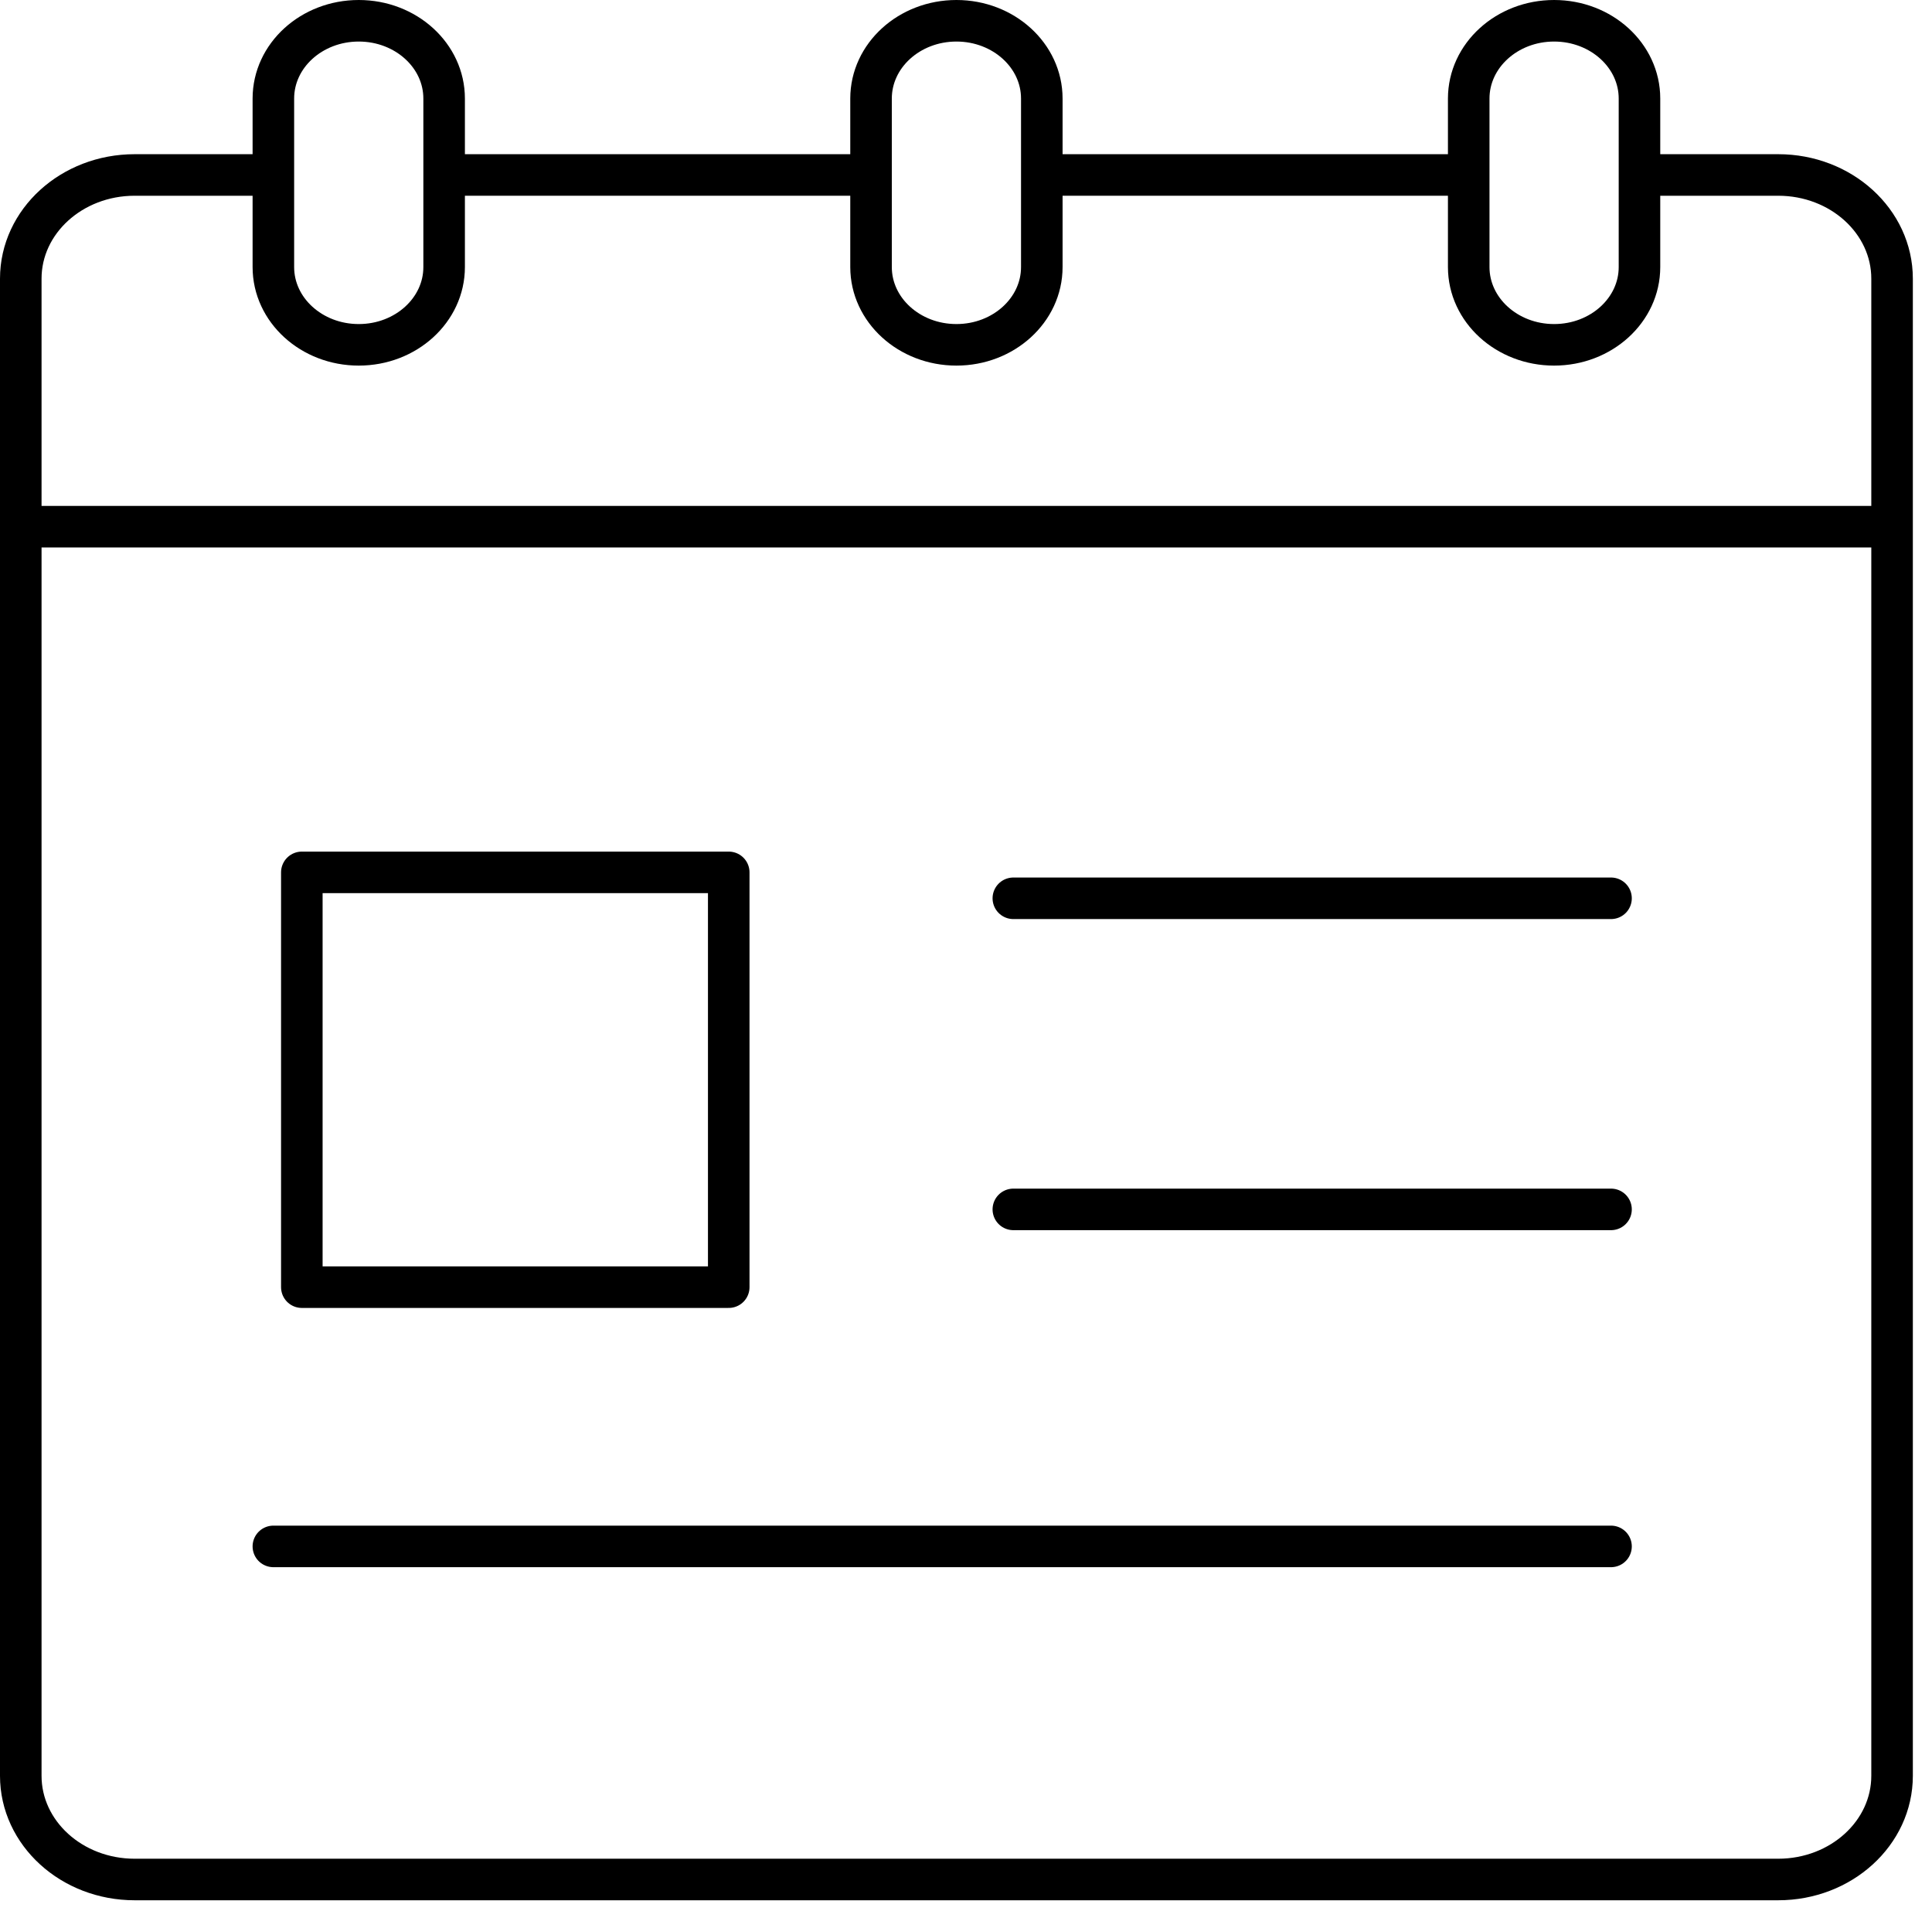 <svg width="93" height="92" viewBox="0 0 93 92" fill="none" xmlns="http://www.w3.org/2000/svg">
<path d="M21.379 12.856C21.379 14.924 19.539 16.6 17.269 16.6C14.999 16.6 13.159 14.924 13.159 12.856V4.744C13.159 2.676 14.999 1 17.269 1C19.539 1 21.379 2.676 21.379 4.744V12.856Z" stroke="black" stroke-width="2" stroke-miterlimit="10"/>
<path d="M50.149 12.856C50.149 14.924 48.309 16.6 46.039 16.6C43.769 16.6 41.929 14.924 41.929 12.856V4.744C41.929 2.676 43.769 1 46.039 1C48.309 1 50.149 2.676 50.149 4.744V12.856Z" stroke="black" stroke-width="2" stroke-miterlimit="10"/>
<path d="M78.919 12.856C78.919 14.924 77.079 16.6 74.809 16.6C72.539 16.6 70.699 14.924 70.699 12.856V4.744C70.699 2.676 72.539 1 74.809 1C77.079 1 78.919 2.676 78.919 4.744V12.856Z" stroke="black" stroke-width="2" stroke-miterlimit="10"/>
<path d="M13.159 8.423H6.48C3.454 8.423 1 10.658 1 13.415V85.487C1 88.244 3.454 90.479 6.48 90.479H85.597C88.624 90.479 91.078 88.244 91.078 85.487V13.415C91.078 10.658 88.624 8.423 85.597 8.423H78.919" stroke="black" stroke-width="2" stroke-miterlimit="10"/>
<path d="M41.929 8.423H21.379" stroke="black" stroke-width="2" stroke-miterlimit="10"/>
<path d="M70.699 8.423H50.149" stroke="black" stroke-width="2" stroke-miterlimit="10"/>
<path d="M1 25.355H91.078" stroke="black" stroke-width="2" stroke-miterlimit="10"/>
<path d="M13.159 74.444H77.549" stroke="black" stroke-width="2" stroke-miterlimit="10" stroke-linecap="round" stroke-linejoin="round"/>
<path d="M48.779 58.22H77.549" stroke="black" stroke-width="2" stroke-miterlimit="10" stroke-linecap="round" stroke-linejoin="round"/>
<path d="M48.779 43.244H77.549" stroke="black" stroke-width="2" stroke-miterlimit="10" stroke-linecap="round" stroke-linejoin="round"/>
<path d="M35.079 41.996H14.529V61.964H35.079V41.996Z" stroke="black" stroke-width="2" stroke-miterlimit="10" stroke-linecap="round" stroke-linejoin="round"/>
</svg>
